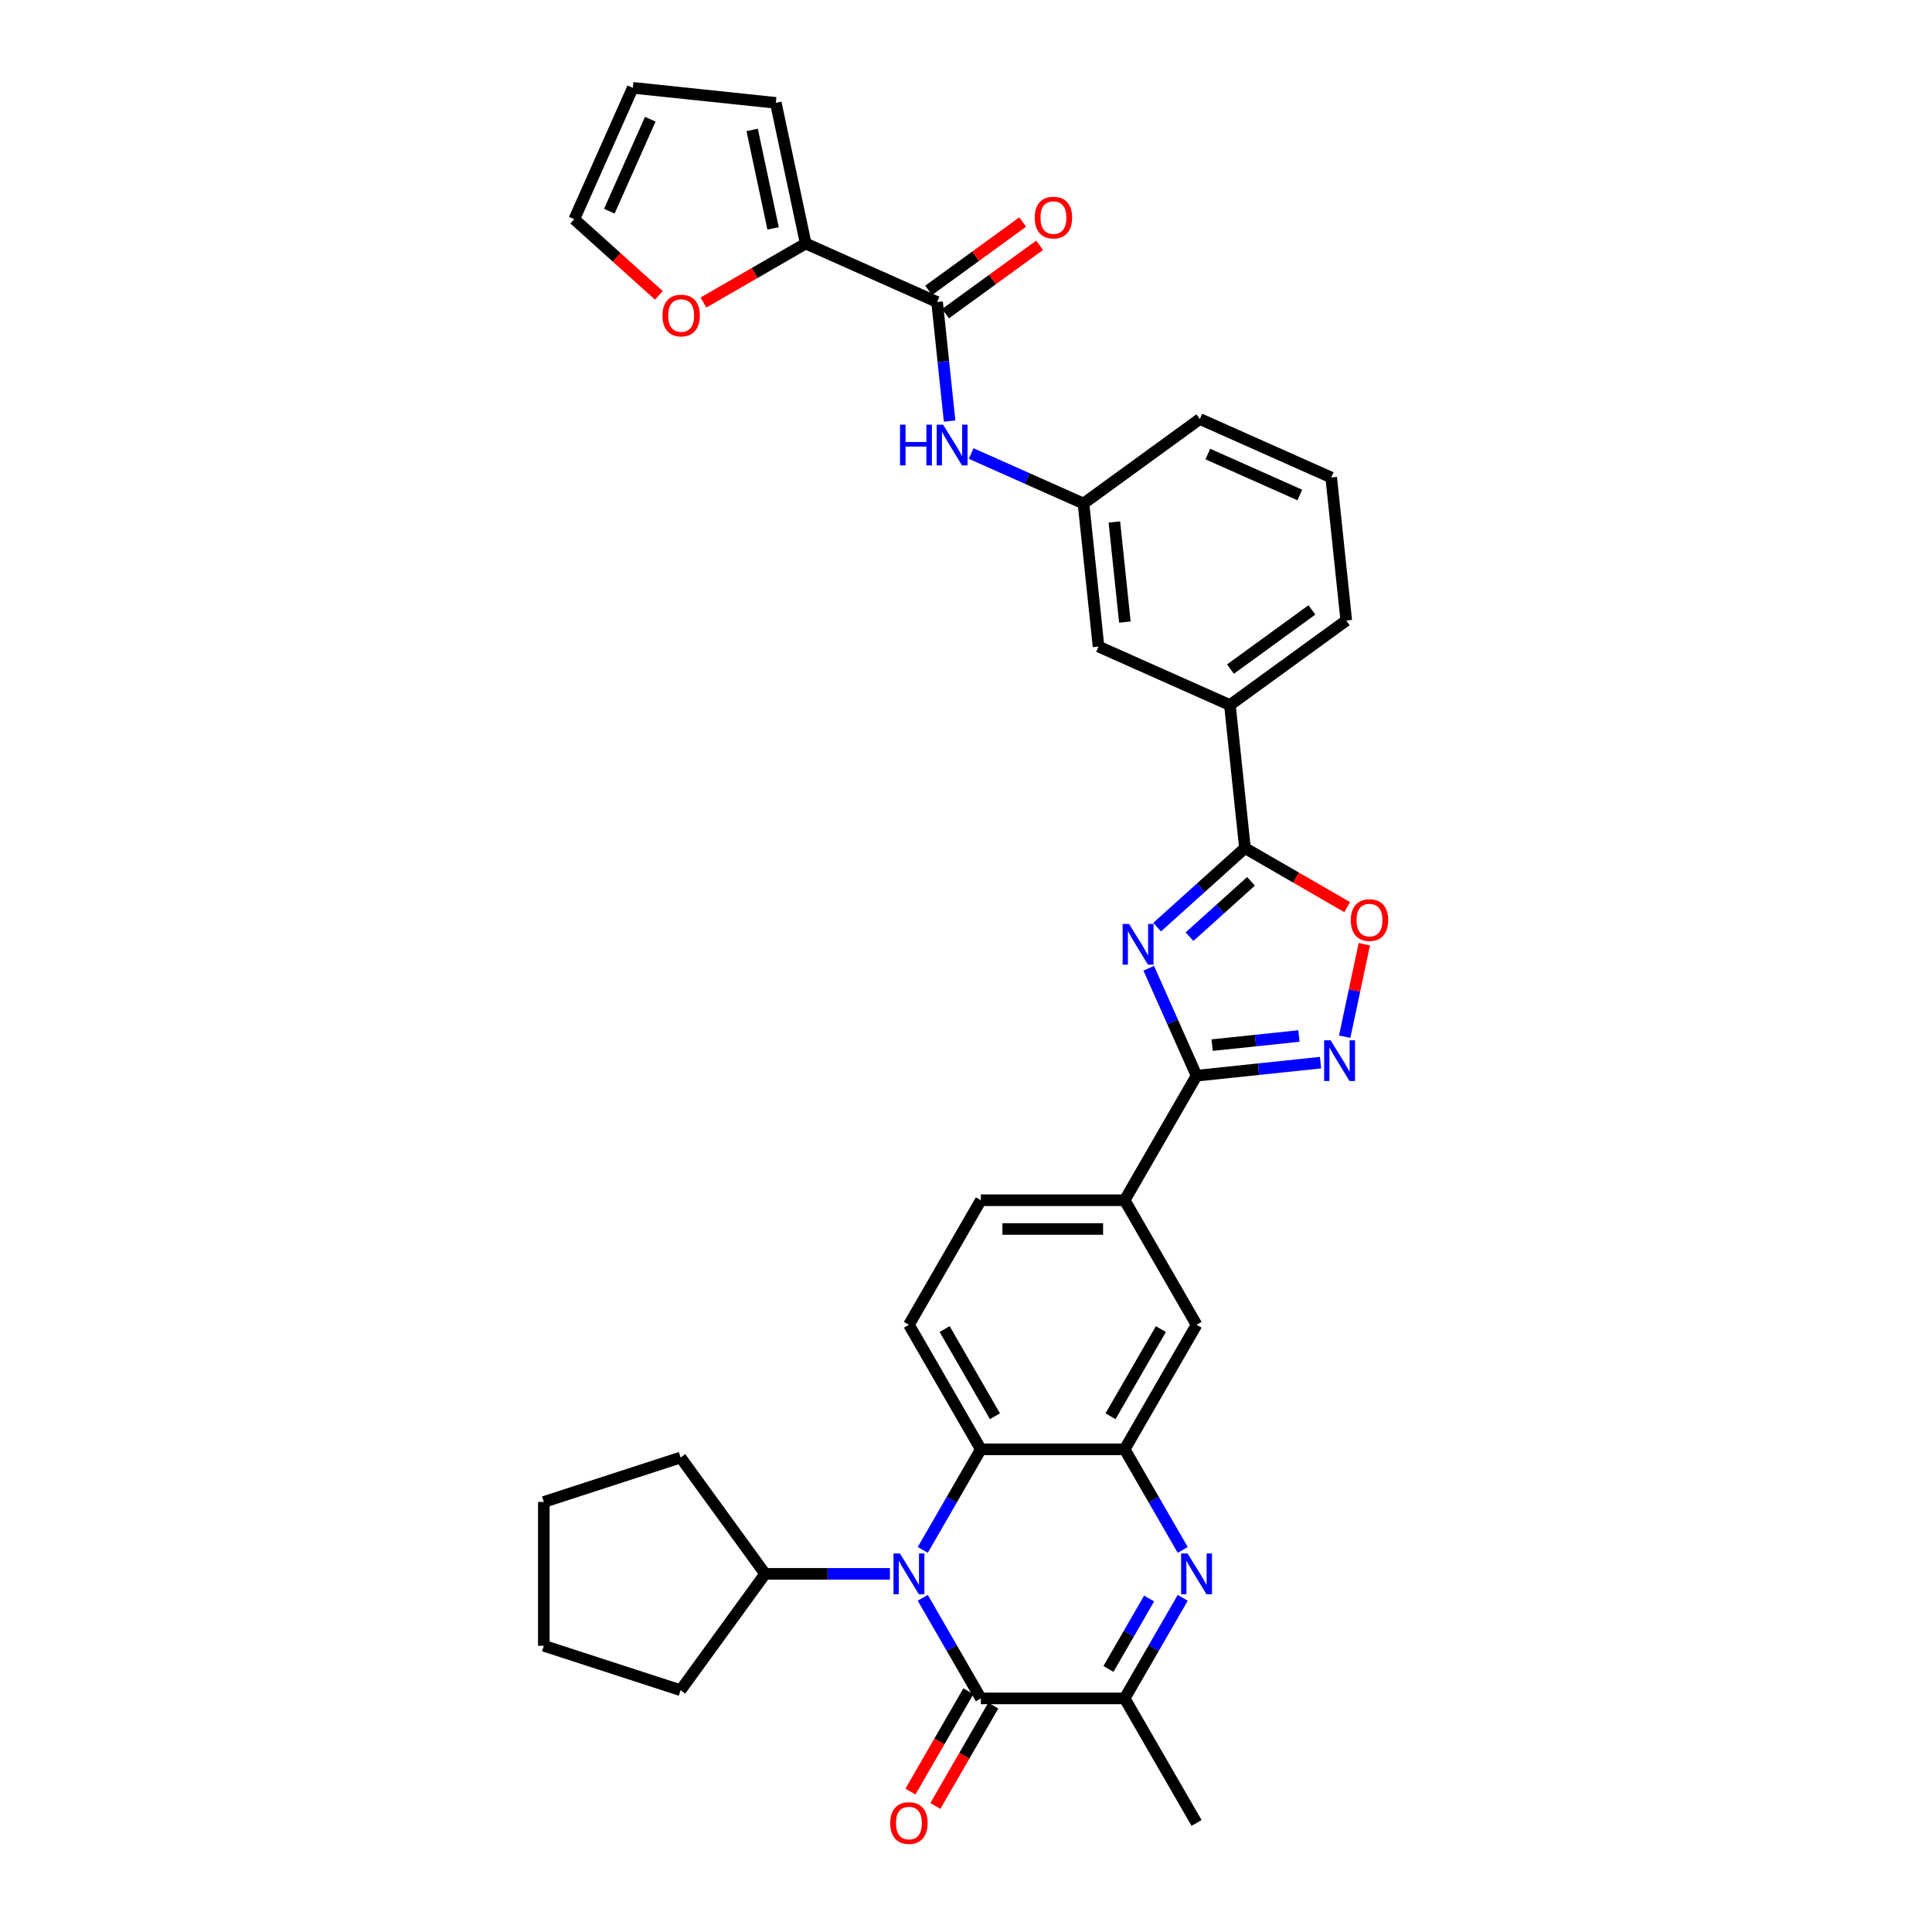 <?xml version='1.0' encoding='iso-8859-1'?>
<svg version='1.1' baseProfile='full'
              xmlns='http://www.w3.org/2000/svg'
                      xmlns:rdkit='http://www.rdkit.org/xml'
                      xmlns:xlink='http://www.w3.org/1999/xlink'
                  xml:space='preserve'
width='1000px' height='1000px' viewBox='0 0 1000 1000'>
<!-- END OF HEADER -->
<rect style='opacity:1.0;fill:#FFFFFF;stroke:none' width='1000' height='1000' x='0' y='0'> </rect>
<path class='bond-3' d='M 594.583,501.172 L 606.96,528.972' style='fill:none;fill-rule:evenodd;stroke:#0000FF;stroke-width:6px;stroke-linecap:butt;stroke-linejoin:miter;stroke-opacity:1' />
<path class='bond-3' d='M 606.96,528.972 L 619.338,556.772' style='fill:none;fill-rule:evenodd;stroke:#000000;stroke-width:6px;stroke-linecap:butt;stroke-linejoin:miter;stroke-opacity:1' />
<path class='bond-4' d='M 598.917,479.897 L 621.648,459.43' style='fill:none;fill-rule:evenodd;stroke:#0000FF;stroke-width:6px;stroke-linecap:butt;stroke-linejoin:miter;stroke-opacity:1' />
<path class='bond-4' d='M 621.648,459.43 L 644.379,438.962' style='fill:none;fill-rule:evenodd;stroke:#000000;stroke-width:6px;stroke-linecap:butt;stroke-linejoin:miter;stroke-opacity:1' />
<path class='bond-4' d='M 615.698,484.82 L 631.61,470.493' style='fill:none;fill-rule:evenodd;stroke:#0000FF;stroke-width:6px;stroke-linecap:butt;stroke-linejoin:miter;stroke-opacity:1' />
<path class='bond-4' d='M 631.61,470.493 L 647.521,456.166' style='fill:none;fill-rule:evenodd;stroke:#000000;stroke-width:6px;stroke-linecap:butt;stroke-linejoin:miter;stroke-opacity:1' />
<path class='bond-0' d='M 477.624,802.229 L 492.653,776.197' style='fill:none;fill-rule:evenodd;stroke:#0000FF;stroke-width:6px;stroke-linecap:butt;stroke-linejoin:miter;stroke-opacity:1' />
<path class='bond-0' d='M 492.653,776.197 L 507.682,750.165' style='fill:none;fill-rule:evenodd;stroke:#000000;stroke-width:6px;stroke-linecap:butt;stroke-linejoin:miter;stroke-opacity:1' />
<path class='bond-1' d='M 477.624,827.031 L 492.653,853.063' style='fill:none;fill-rule:evenodd;stroke:#0000FF;stroke-width:6px;stroke-linecap:butt;stroke-linejoin:miter;stroke-opacity:1' />
<path class='bond-1' d='M 492.653,853.063 L 507.682,879.094' style='fill:none;fill-rule:evenodd;stroke:#000000;stroke-width:6px;stroke-linecap:butt;stroke-linejoin:miter;stroke-opacity:1' />
<path class='bond-19' d='M 460.608,814.63 L 428.317,814.63' style='fill:none;fill-rule:evenodd;stroke:#0000FF;stroke-width:6px;stroke-linecap:butt;stroke-linejoin:miter;stroke-opacity:1' />
<path class='bond-19' d='M 428.317,814.63 L 396.027,814.63' style='fill:none;fill-rule:evenodd;stroke:#000000;stroke-width:6px;stroke-linecap:butt;stroke-linejoin:miter;stroke-opacity:1' />
<path class='bond-18' d='M 501.236,875.372 L 486.241,901.344' style='fill:none;fill-rule:evenodd;stroke:#000000;stroke-width:6px;stroke-linecap:butt;stroke-linejoin:miter;stroke-opacity:1' />
<path class='bond-18' d='M 486.241,901.344 L 471.246,927.316' style='fill:none;fill-rule:evenodd;stroke:#FF0000;stroke-width:6px;stroke-linecap:butt;stroke-linejoin:miter;stroke-opacity:1' />
<path class='bond-18' d='M 514.129,882.816 L 499.134,908.788' style='fill:none;fill-rule:evenodd;stroke:#000000;stroke-width:6px;stroke-linecap:butt;stroke-linejoin:miter;stroke-opacity:1' />
<path class='bond-18' d='M 499.134,908.788 L 484.139,934.76' style='fill:none;fill-rule:evenodd;stroke:#FF0000;stroke-width:6px;stroke-linecap:butt;stroke-linejoin:miter;stroke-opacity:1' />
<path class='bond-38' d='M 507.682,879.094 L 582.119,879.094' style='fill:none;fill-rule:evenodd;stroke:#000000;stroke-width:6px;stroke-linecap:butt;stroke-linejoin:miter;stroke-opacity:1' />
<path class='bond-2' d='M 612.178,802.229 L 597.149,776.197' style='fill:none;fill-rule:evenodd;stroke:#0000FF;stroke-width:6px;stroke-linecap:butt;stroke-linejoin:miter;stroke-opacity:1' />
<path class='bond-2' d='M 597.149,776.197 L 582.119,750.165' style='fill:none;fill-rule:evenodd;stroke:#000000;stroke-width:6px;stroke-linecap:butt;stroke-linejoin:miter;stroke-opacity:1' />
<path class='bond-8' d='M 612.178,827.031 L 597.149,853.063' style='fill:none;fill-rule:evenodd;stroke:#0000FF;stroke-width:6px;stroke-linecap:butt;stroke-linejoin:miter;stroke-opacity:1' />
<path class='bond-8' d='M 597.149,853.063 L 582.119,879.094' style='fill:none;fill-rule:evenodd;stroke:#000000;stroke-width:6px;stroke-linecap:butt;stroke-linejoin:miter;stroke-opacity:1' />
<path class='bond-8' d='M 594.776,827.397 L 584.256,845.619' style='fill:none;fill-rule:evenodd;stroke:#0000FF;stroke-width:6px;stroke-linecap:butt;stroke-linejoin:miter;stroke-opacity:1' />
<path class='bond-8' d='M 584.256,845.619 L 573.735,863.841' style='fill:none;fill-rule:evenodd;stroke:#000000;stroke-width:6px;stroke-linecap:butt;stroke-linejoin:miter;stroke-opacity:1' />
<path class='bond-6' d='M 619.338,556.772 L 651.425,553.4' style='fill:none;fill-rule:evenodd;stroke:#000000;stroke-width:6px;stroke-linecap:butt;stroke-linejoin:miter;stroke-opacity:1' />
<path class='bond-6' d='M 651.425,553.4 L 683.512,550.027' style='fill:none;fill-rule:evenodd;stroke:#0000FF;stroke-width:6px;stroke-linecap:butt;stroke-linejoin:miter;stroke-opacity:1' />
<path class='bond-6' d='M 627.408,540.955 L 649.869,538.594' style='fill:none;fill-rule:evenodd;stroke:#000000;stroke-width:6px;stroke-linecap:butt;stroke-linejoin:miter;stroke-opacity:1' />
<path class='bond-6' d='M 649.869,538.594 L 672.329,536.233' style='fill:none;fill-rule:evenodd;stroke:#0000FF;stroke-width:6px;stroke-linecap:butt;stroke-linejoin:miter;stroke-opacity:1' />
<path class='bond-12' d='M 619.338,556.772 L 582.119,621.237' style='fill:none;fill-rule:evenodd;stroke:#000000;stroke-width:6px;stroke-linecap:butt;stroke-linejoin:miter;stroke-opacity:1' />
<path class='bond-9' d='M 644.379,438.962 L 670.842,454.241' style='fill:none;fill-rule:evenodd;stroke:#000000;stroke-width:6px;stroke-linecap:butt;stroke-linejoin:miter;stroke-opacity:1' />
<path class='bond-9' d='M 670.842,454.241 L 697.306,469.52' style='fill:none;fill-rule:evenodd;stroke:#FF0000;stroke-width:6px;stroke-linecap:butt;stroke-linejoin:miter;stroke-opacity:1' />
<path class='bond-15' d='M 644.379,438.962 L 636.598,364.933' style='fill:none;fill-rule:evenodd;stroke:#000000;stroke-width:6px;stroke-linecap:butt;stroke-linejoin:miter;stroke-opacity:1' />
<path class='bond-5' d='M 582.119,750.165 L 619.338,685.701' style='fill:none;fill-rule:evenodd;stroke:#000000;stroke-width:6px;stroke-linecap:butt;stroke-linejoin:miter;stroke-opacity:1' />
<path class='bond-5' d='M 574.809,733.052 L 600.862,687.927' style='fill:none;fill-rule:evenodd;stroke:#000000;stroke-width:6px;stroke-linecap:butt;stroke-linejoin:miter;stroke-opacity:1' />
<path class='bond-37' d='M 582.119,750.165 L 507.682,750.165' style='fill:none;fill-rule:evenodd;stroke:#000000;stroke-width:6px;stroke-linecap:butt;stroke-linejoin:miter;stroke-opacity:1' />
<path class='bond-35' d='M 696.003,536.59 L 701.091,512.651' style='fill:none;fill-rule:evenodd;stroke:#0000FF;stroke-width:6px;stroke-linecap:butt;stroke-linejoin:miter;stroke-opacity:1' />
<path class='bond-35' d='M 701.091,512.651 L 706.18,488.712' style='fill:none;fill-rule:evenodd;stroke:#FF0000;stroke-width:6px;stroke-linecap:butt;stroke-linejoin:miter;stroke-opacity:1' />
<path class='bond-7' d='M 507.682,750.165 L 470.464,685.701' style='fill:none;fill-rule:evenodd;stroke:#000000;stroke-width:6px;stroke-linecap:butt;stroke-linejoin:miter;stroke-opacity:1' />
<path class='bond-7' d='M 514.992,733.052 L 488.939,687.927' style='fill:none;fill-rule:evenodd;stroke:#000000;stroke-width:6px;stroke-linecap:butt;stroke-linejoin:miter;stroke-opacity:1' />
<path class='bond-27' d='M 582.119,879.094 L 619.338,943.559' style='fill:none;fill-rule:evenodd;stroke:#000000;stroke-width:6px;stroke-linecap:butt;stroke-linejoin:miter;stroke-opacity:1' />
<path class='bond-10' d='M 485.033,156.322 L 488.272,187.136' style='fill:none;fill-rule:evenodd;stroke:#000000;stroke-width:6px;stroke-linecap:butt;stroke-linejoin:miter;stroke-opacity:1' />
<path class='bond-10' d='M 488.272,187.136 L 491.511,217.95' style='fill:none;fill-rule:evenodd;stroke:#0000FF;stroke-width:6px;stroke-linecap:butt;stroke-linejoin:miter;stroke-opacity:1' />
<path class='bond-11' d='M 485.033,156.322 L 417.032,126.046' style='fill:none;fill-rule:evenodd;stroke:#000000;stroke-width:6px;stroke-linecap:butt;stroke-linejoin:miter;stroke-opacity:1' />
<path class='bond-23' d='M 489.409,162.344 L 513.75,144.659' style='fill:none;fill-rule:evenodd;stroke:#000000;stroke-width:6px;stroke-linecap:butt;stroke-linejoin:miter;stroke-opacity:1' />
<path class='bond-23' d='M 513.75,144.659 L 538.092,126.974' style='fill:none;fill-rule:evenodd;stroke:#FF0000;stroke-width:6px;stroke-linecap:butt;stroke-linejoin:miter;stroke-opacity:1' />
<path class='bond-23' d='M 480.658,150.3 L 505,132.615' style='fill:none;fill-rule:evenodd;stroke:#000000;stroke-width:6px;stroke-linecap:butt;stroke-linejoin:miter;stroke-opacity:1' />
<path class='bond-23' d='M 505,132.615 L 529.341,114.93' style='fill:none;fill-rule:evenodd;stroke:#FF0000;stroke-width:6px;stroke-linecap:butt;stroke-linejoin:miter;stroke-opacity:1' />
<path class='bond-17' d='M 417.032,126.046 L 390.568,141.324' style='fill:none;fill-rule:evenodd;stroke:#000000;stroke-width:6px;stroke-linecap:butt;stroke-linejoin:miter;stroke-opacity:1' />
<path class='bond-17' d='M 390.568,141.324 L 364.105,156.603' style='fill:none;fill-rule:evenodd;stroke:#FF0000;stroke-width:6px;stroke-linecap:butt;stroke-linejoin:miter;stroke-opacity:1' />
<path class='bond-22' d='M 417.032,126.046 L 401.555,53.235' style='fill:none;fill-rule:evenodd;stroke:#000000;stroke-width:6px;stroke-linecap:butt;stroke-linejoin:miter;stroke-opacity:1' />
<path class='bond-22' d='M 400.148,118.219 L 389.315,67.252' style='fill:none;fill-rule:evenodd;stroke:#000000;stroke-width:6px;stroke-linecap:butt;stroke-linejoin:miter;stroke-opacity:1' />
<path class='bond-14' d='M 582.119,621.237 L 619.338,685.701' style='fill:none;fill-rule:evenodd;stroke:#000000;stroke-width:6px;stroke-linecap:butt;stroke-linejoin:miter;stroke-opacity:1' />
<path class='bond-24' d='M 582.119,621.237 L 507.682,621.237' style='fill:none;fill-rule:evenodd;stroke:#000000;stroke-width:6px;stroke-linecap:butt;stroke-linejoin:miter;stroke-opacity:1' />
<path class='bond-24' d='M 570.954,636.124 L 518.848,636.124' style='fill:none;fill-rule:evenodd;stroke:#000000;stroke-width:6px;stroke-linecap:butt;stroke-linejoin:miter;stroke-opacity:1' />
<path class='bond-13' d='M 502.67,234.739 L 531.743,247.683' style='fill:none;fill-rule:evenodd;stroke:#0000FF;stroke-width:6px;stroke-linecap:butt;stroke-linejoin:miter;stroke-opacity:1' />
<path class='bond-13' d='M 531.743,247.683 L 560.816,260.628' style='fill:none;fill-rule:evenodd;stroke:#000000;stroke-width:6px;stroke-linecap:butt;stroke-linejoin:miter;stroke-opacity:1' />
<path class='bond-21' d='M 636.598,364.933 L 568.597,334.657' style='fill:none;fill-rule:evenodd;stroke:#000000;stroke-width:6px;stroke-linecap:butt;stroke-linejoin:miter;stroke-opacity:1' />
<path class='bond-28' d='M 636.598,364.933 L 696.819,321.18' style='fill:none;fill-rule:evenodd;stroke:#000000;stroke-width:6px;stroke-linecap:butt;stroke-linejoin:miter;stroke-opacity:1' />
<path class='bond-28' d='M 636.881,346.326 L 679.035,315.699' style='fill:none;fill-rule:evenodd;stroke:#000000;stroke-width:6px;stroke-linecap:butt;stroke-linejoin:miter;stroke-opacity:1' />
<path class='bond-16' d='M 470.464,685.701 L 507.682,621.237' style='fill:none;fill-rule:evenodd;stroke:#000000;stroke-width:6px;stroke-linecap:butt;stroke-linejoin:miter;stroke-opacity:1' />
<path class='bond-25' d='M 341.03,152.876 L 319.14,133.166' style='fill:none;fill-rule:evenodd;stroke:#FF0000;stroke-width:6px;stroke-linecap:butt;stroke-linejoin:miter;stroke-opacity:1' />
<path class='bond-25' d='M 319.14,133.166 L 297.25,113.456' style='fill:none;fill-rule:evenodd;stroke:#000000;stroke-width:6px;stroke-linecap:butt;stroke-linejoin:miter;stroke-opacity:1' />
<path class='bond-31' d='M 396.027,814.63 L 352.274,874.851' style='fill:none;fill-rule:evenodd;stroke:#000000;stroke-width:6px;stroke-linecap:butt;stroke-linejoin:miter;stroke-opacity:1' />
<path class='bond-32' d='M 396.027,814.63 L 352.274,754.409' style='fill:none;fill-rule:evenodd;stroke:#000000;stroke-width:6px;stroke-linecap:butt;stroke-linejoin:miter;stroke-opacity:1' />
<path class='bond-20' d='M 560.816,260.628 L 568.597,334.657' style='fill:none;fill-rule:evenodd;stroke:#000000;stroke-width:6px;stroke-linecap:butt;stroke-linejoin:miter;stroke-opacity:1' />
<path class='bond-20' d='M 576.789,270.176 L 582.235,321.996' style='fill:none;fill-rule:evenodd;stroke:#000000;stroke-width:6px;stroke-linecap:butt;stroke-linejoin:miter;stroke-opacity:1' />
<path class='bond-36' d='M 560.816,260.628 L 621.037,216.875' style='fill:none;fill-rule:evenodd;stroke:#000000;stroke-width:6px;stroke-linecap:butt;stroke-linejoin:miter;stroke-opacity:1' />
<path class='bond-26' d='M 401.555,53.235 L 327.526,45.455' style='fill:none;fill-rule:evenodd;stroke:#000000;stroke-width:6px;stroke-linecap:butt;stroke-linejoin:miter;stroke-opacity:1' />
<path class='bond-39' d='M 297.25,113.456 L 327.526,45.455' style='fill:none;fill-rule:evenodd;stroke:#000000;stroke-width:6px;stroke-linecap:butt;stroke-linejoin:miter;stroke-opacity:1' />
<path class='bond-39' d='M 315.392,109.311 L 336.585,61.71' style='fill:none;fill-rule:evenodd;stroke:#000000;stroke-width:6px;stroke-linecap:butt;stroke-linejoin:miter;stroke-opacity:1' />
<path class='bond-29' d='M 696.819,321.18 L 689.038,247.151' style='fill:none;fill-rule:evenodd;stroke:#000000;stroke-width:6px;stroke-linecap:butt;stroke-linejoin:miter;stroke-opacity:1' />
<path class='bond-30' d='M 689.038,247.151 L 621.037,216.875' style='fill:none;fill-rule:evenodd;stroke:#000000;stroke-width:6px;stroke-linecap:butt;stroke-linejoin:miter;stroke-opacity:1' />
<path class='bond-30' d='M 672.783,256.21 L 625.182,235.016' style='fill:none;fill-rule:evenodd;stroke:#000000;stroke-width:6px;stroke-linecap:butt;stroke-linejoin:miter;stroke-opacity:1' />
<path class='bond-33' d='M 352.274,874.851 L 281.48,851.848' style='fill:none;fill-rule:evenodd;stroke:#000000;stroke-width:6px;stroke-linecap:butt;stroke-linejoin:miter;stroke-opacity:1' />
<path class='bond-34' d='M 352.274,754.409 L 281.48,777.411' style='fill:none;fill-rule:evenodd;stroke:#000000;stroke-width:6px;stroke-linecap:butt;stroke-linejoin:miter;stroke-opacity:1' />
<path class='bond-40' d='M 281.48,851.848 L 281.48,777.411' style='fill:none;fill-rule:evenodd;stroke:#000000;stroke-width:6px;stroke-linecap:butt;stroke-linejoin:miter;stroke-opacity:1' />
<path  class='atom-0' d='M 584.402 478.23
L 591.31 489.396
Q 591.994 490.498, 593.096 492.492
Q 594.198 494.487, 594.257 494.606
L 594.257 478.23
L 597.056 478.23
L 597.056 499.311
L 594.168 499.311
L 586.754 487.103
Q 585.891 485.674, 584.967 484.036
Q 584.074 482.399, 583.806 481.893
L 583.806 499.311
L 581.067 499.311
L 581.067 478.23
L 584.402 478.23
' fill='#0000FF'/>
<path  class='atom-1' d='M 465.804 804.089
L 472.712 815.255
Q 473.396 816.357, 474.498 818.352
Q 475.6 820.347, 475.659 820.466
L 475.659 804.089
L 478.458 804.089
L 478.458 825.17
L 475.57 825.17
L 468.156 812.962
Q 467.293 811.533, 466.37 809.896
Q 465.476 808.258, 465.208 807.752
L 465.208 825.17
L 462.469 825.17
L 462.469 804.089
L 465.804 804.089
' fill='#0000FF'/>
<path  class='atom-3' d='M 614.678 804.089
L 621.586 815.255
Q 622.271 816.357, 623.372 818.352
Q 624.474 820.347, 624.534 820.466
L 624.534 804.089
L 627.332 804.089
L 627.332 825.17
L 624.444 825.17
L 617.03 812.962
Q 616.167 811.533, 615.244 809.896
Q 614.351 808.258, 614.083 807.752
L 614.083 825.17
L 611.343 825.17
L 611.343 804.089
L 614.678 804.089
' fill='#0000FF'/>
<path  class='atom-7' d='M 688.707 538.451
L 695.615 549.617
Q 696.3 550.718, 697.402 552.713
Q 698.503 554.708, 698.563 554.827
L 698.563 538.451
L 701.362 538.451
L 701.362 559.532
L 698.473 559.532
L 691.06 547.324
Q 690.196 545.895, 689.273 544.257
Q 688.38 542.62, 688.112 542.113
L 688.112 559.532
L 685.373 559.532
L 685.373 538.451
L 688.707 538.451
' fill='#0000FF'/>
<path  class='atom-10' d='M 699.167 476.241
Q 699.167 471.179, 701.668 468.35
Q 704.169 465.522, 708.843 465.522
Q 713.518 465.522, 716.019 468.35
Q 718.52 471.179, 718.52 476.241
Q 718.52 481.362, 715.989 484.28
Q 713.459 487.168, 708.843 487.168
Q 704.199 487.168, 701.668 484.28
Q 699.167 481.392, 699.167 476.241
M 708.843 484.786
Q 712.059 484.786, 713.786 482.642
Q 715.543 480.469, 715.543 476.241
Q 715.543 472.102, 713.786 470.018
Q 712.059 467.904, 708.843 467.904
Q 705.628 467.904, 703.871 469.988
Q 702.144 472.072, 702.144 476.241
Q 702.144 480.498, 703.871 482.642
Q 705.628 484.786, 708.843 484.786
' fill='#FF0000'/>
<path  class='atom-14' d='M 465.853 219.811
L 468.711 219.811
L 468.711 228.773
L 479.49 228.773
L 479.49 219.811
L 482.348 219.811
L 482.348 240.892
L 479.49 240.892
L 479.49 231.155
L 468.711 231.155
L 468.711 240.892
L 465.853 240.892
L 465.853 219.811
' fill='#0000FF'/>
<path  class='atom-14' d='M 488.154 219.811
L 495.062 230.977
Q 495.747 232.078, 496.849 234.073
Q 497.95 236.068, 498.01 236.187
L 498.01 219.811
L 500.809 219.811
L 500.809 240.892
L 497.921 240.892
L 490.507 228.684
Q 489.643 227.255, 488.72 225.617
Q 487.827 223.98, 487.559 223.473
L 487.559 240.892
L 484.82 240.892
L 484.82 219.811
L 488.154 219.811
' fill='#0000FF'/>
<path  class='atom-18' d='M 342.891 163.324
Q 342.891 158.262, 345.392 155.434
Q 347.893 152.605, 352.567 152.605
Q 357.242 152.605, 359.743 155.434
Q 362.244 158.262, 362.244 163.324
Q 362.244 168.445, 359.713 171.363
Q 357.182 174.251, 352.567 174.251
Q 347.922 174.251, 345.392 171.363
Q 342.891 168.475, 342.891 163.324
M 352.567 171.869
Q 355.783 171.869, 357.51 169.725
Q 359.267 167.552, 359.267 163.324
Q 359.267 159.185, 357.51 157.101
Q 355.783 154.987, 352.567 154.987
Q 349.352 154.987, 347.595 157.071
Q 345.868 159.155, 345.868 163.324
Q 345.868 167.582, 347.595 169.725
Q 349.352 171.869, 352.567 171.869
' fill='#FF0000'/>
<path  class='atom-19' d='M 460.787 943.618
Q 460.787 938.556, 463.288 935.728
Q 465.789 932.899, 470.464 932.899
Q 475.138 932.899, 477.639 935.728
Q 480.14 938.556, 480.14 943.618
Q 480.14 948.739, 477.61 951.657
Q 475.079 954.545, 470.464 954.545
Q 465.819 954.545, 463.288 951.657
Q 460.787 948.769, 460.787 943.618
M 470.464 952.163
Q 473.679 952.163, 475.406 950.02
Q 477.163 947.846, 477.163 943.618
Q 477.163 939.479, 475.406 937.395
Q 473.679 935.281, 470.464 935.281
Q 467.248 935.281, 465.491 937.365
Q 463.764 939.45, 463.764 943.618
Q 463.764 947.876, 465.491 950.02
Q 467.248 952.163, 470.464 952.163
' fill='#FF0000'/>
<path  class='atom-24' d='M 535.577 112.629
Q 535.577 107.567, 538.078 104.738
Q 540.58 101.91, 545.254 101.91
Q 549.929 101.91, 552.43 104.738
Q 554.931 107.567, 554.931 112.629
Q 554.931 117.75, 552.4 120.668
Q 549.869 123.556, 545.254 123.556
Q 540.609 123.556, 538.078 120.668
Q 535.577 117.78, 535.577 112.629
M 545.254 121.174
Q 548.47 121.174, 550.197 119.03
Q 551.954 116.857, 551.954 112.629
Q 551.954 108.49, 550.197 106.406
Q 548.47 104.292, 545.254 104.292
Q 542.039 104.292, 540.282 106.376
Q 538.555 108.46, 538.555 112.629
Q 538.555 116.886, 540.282 119.03
Q 542.039 121.174, 545.254 121.174
' fill='#FF0000'/>
</svg>
